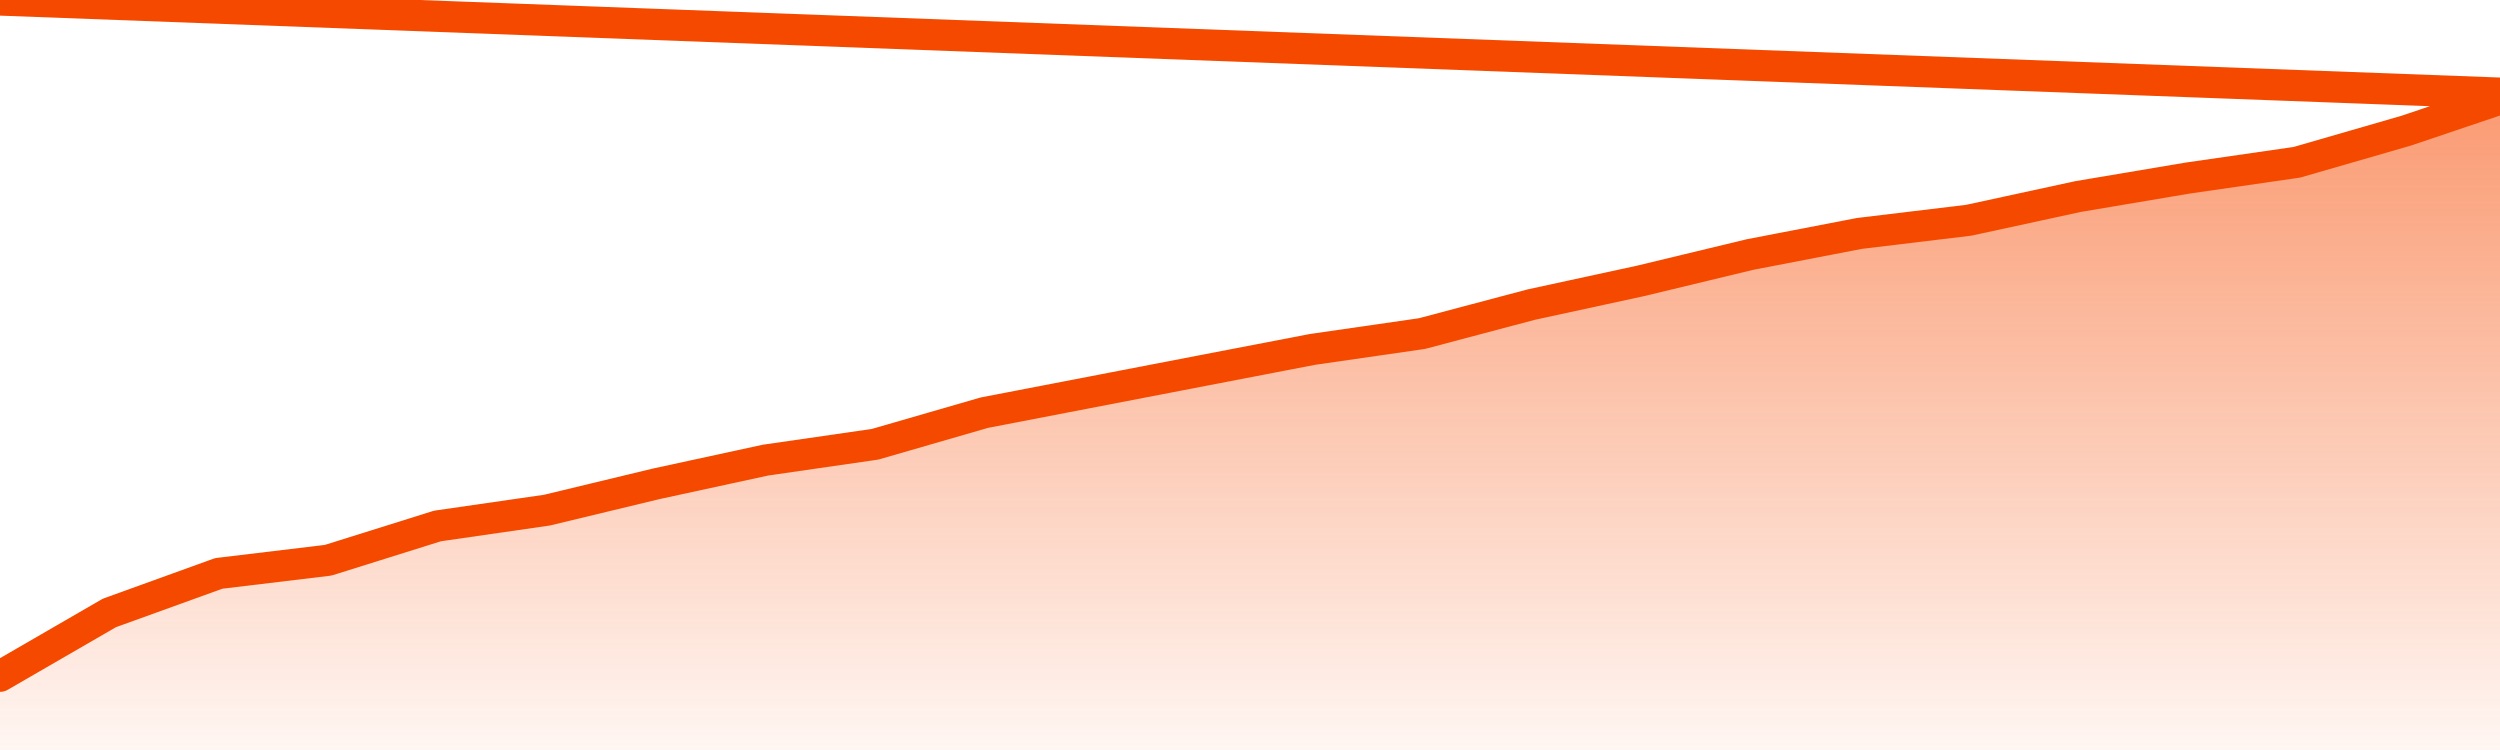       <svg
        version="1.1"
        xmlns="http://www.w3.org/2000/svg"
        width="80"
        height="24"
        viewBox="0 0 80 24">
        <defs>
          <linearGradient x1=".5" x2=".5" y2="1" id="gradient">
            <stop offset="0" stop-color="#F64900"/>
            <stop offset="1" stop-color="#f64900" stop-opacity="0"/>
          </linearGradient>
        </defs>
        <path
          fill="url(#gradient)"
          fill-opacity="0.56"
          stroke="none"
          d="M 0,26 0.0,21.639 3.5,19.614 7.0,18.349 10.5,17.928 14.0,16.831 17.5,16.325 21.0,15.482 24.5,14.723 28.0,14.217 31.5,13.205 35.0,12.53 38.5,11.855 42.0,11.181 45.5,10.675 49.0,9.747 52.5,8.988 56.0,8.145 59.5,7.47 63.0,7.048 66.5,6.289 70.0,5.699 73.5,5.193 77.0,4.181 80.5,3.0 82,26 Z"
        />
        <path
          fill="none"
          stroke="#F64900"
          stroke-width="1"
          stroke-linejoin="round"
          stroke-linecap="round"
          d="M 0.0,21.639 3.5,19.614 7.0,18.349 10.5,17.928 14.0,16.831 17.5,16.325 21.0,15.482 24.5,14.723 28.0,14.217 31.5,13.205 35.0,12.53 38.5,11.855 42.0,11.181 45.5,10.675 49.0,9.747 52.5,8.988 56.0,8.145 59.5,7.47 63.0,7.048 66.5,6.289 70.0,5.699 73.5,5.193 77.0,4.181 80.5,3.0.join(' ') }"
        />
      </svg>
